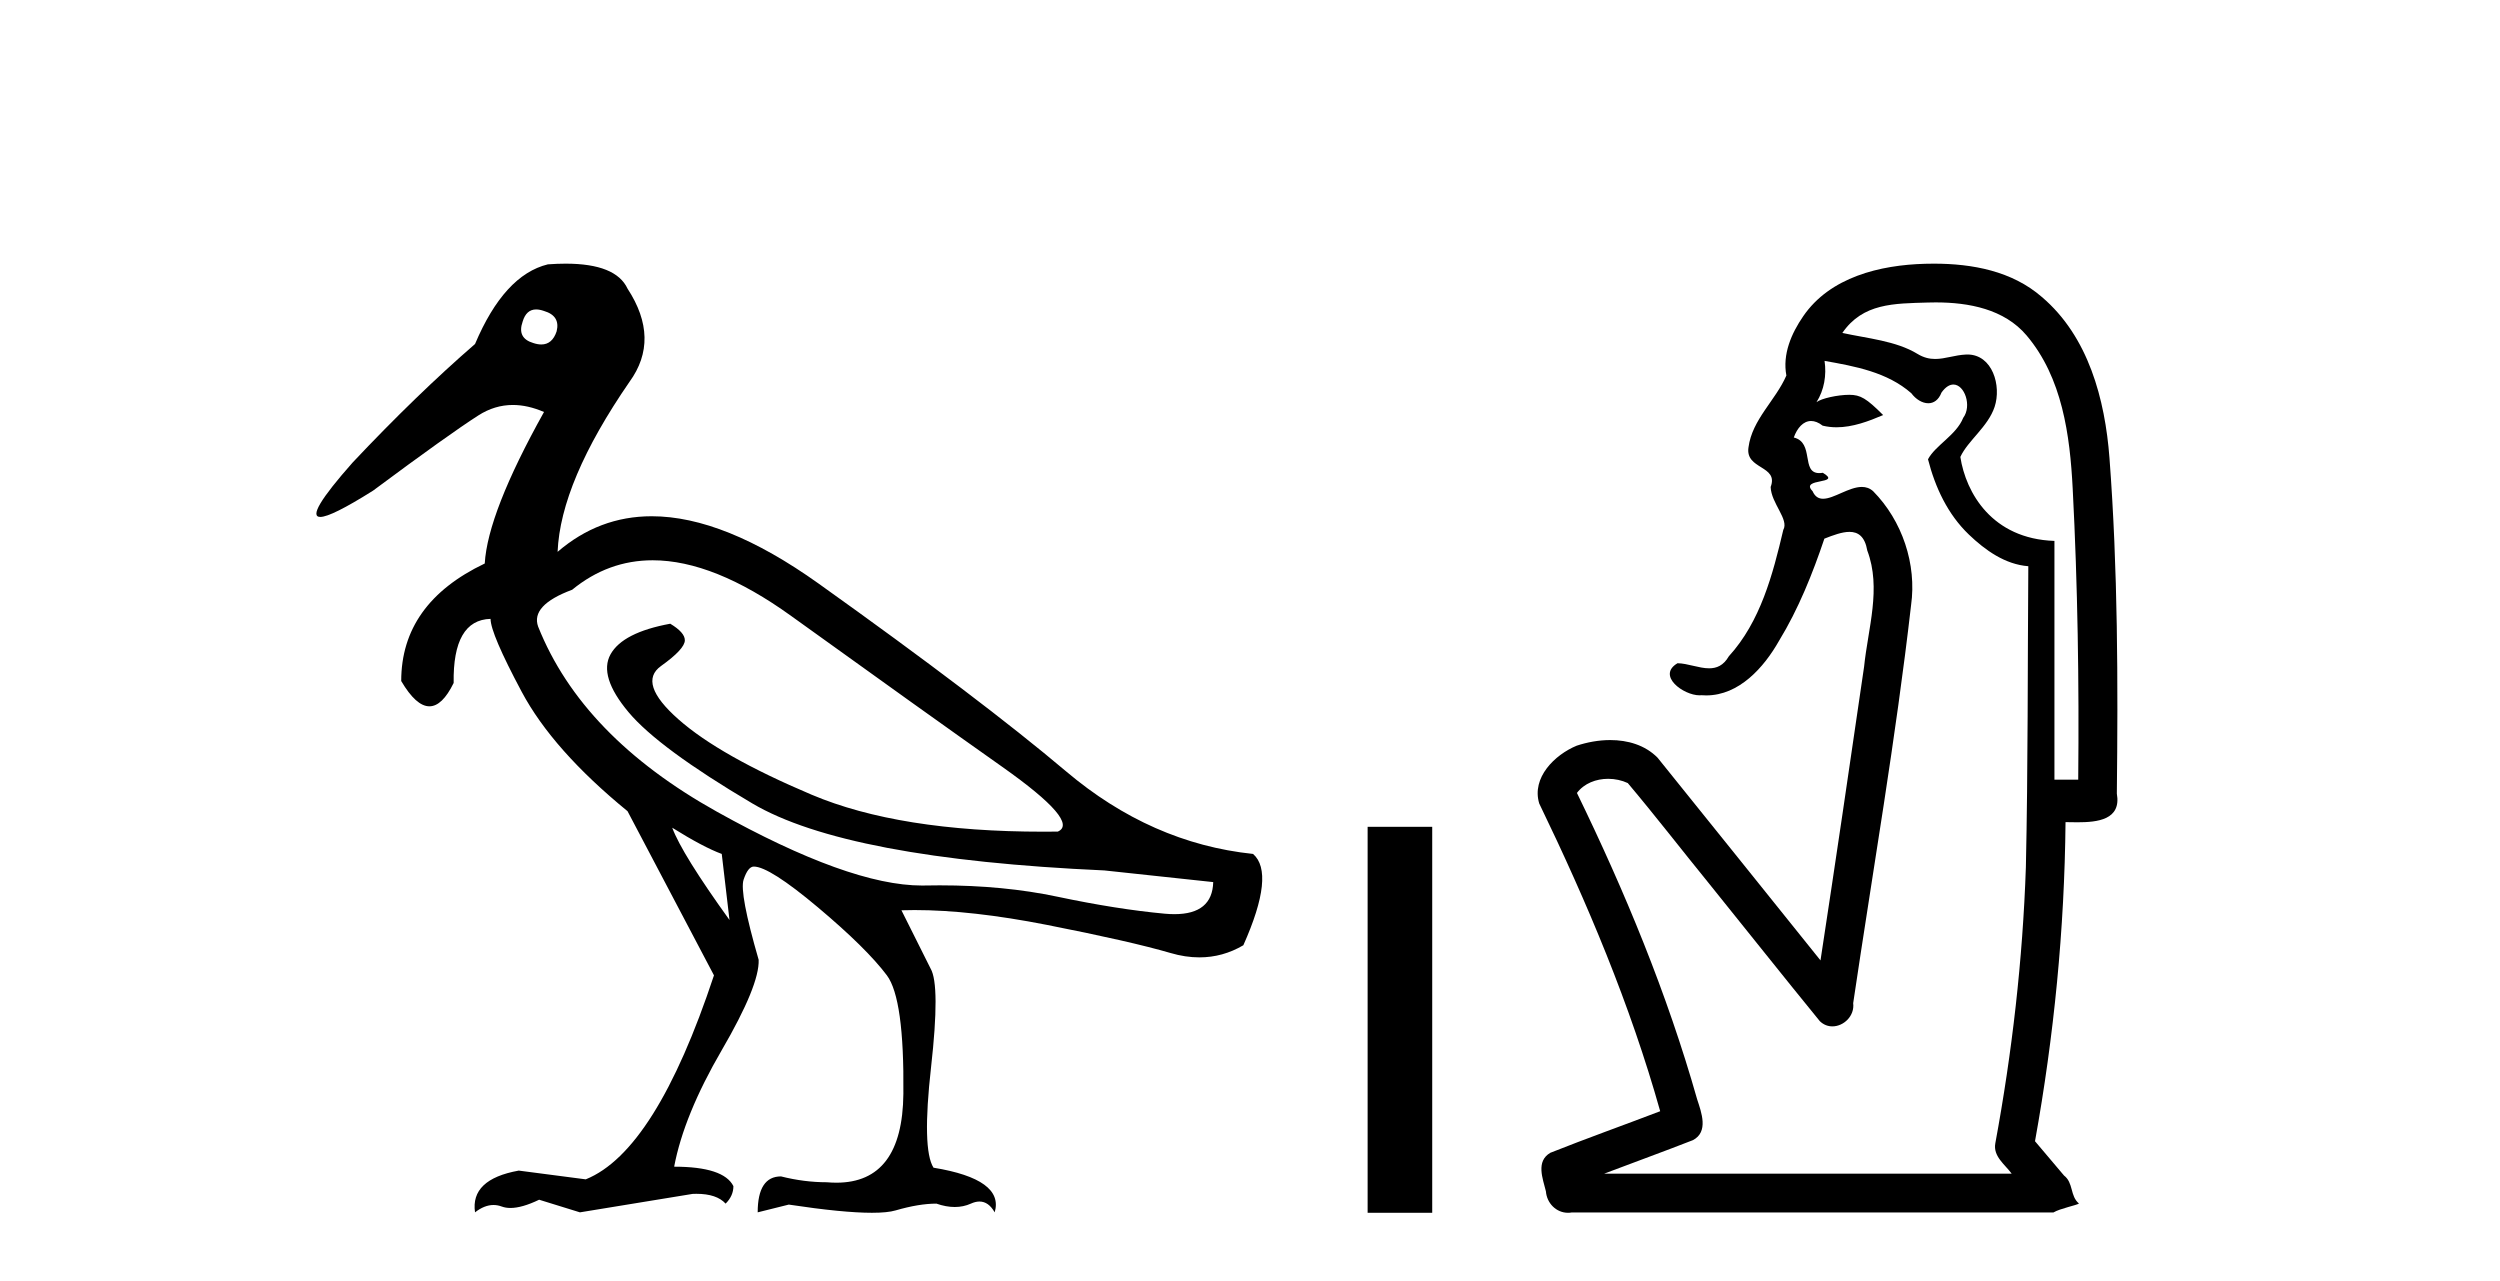 <?xml version='1.0' encoding='UTF-8' standalone='yes'?><svg xmlns='http://www.w3.org/2000/svg' xmlns:xlink='http://www.w3.org/1999/xlink' width='80.0' height='41.0' ><path d='M 17.157 9.902 C 17.232 9.902 17.316 9.919 17.408 9.951 C 17.76 10.055 17.895 10.272 17.812 10.604 C 17.719 10.883 17.555 11.023 17.322 11.023 C 17.245 11.023 17.159 11.008 17.066 10.977 C 16.714 10.873 16.6 10.645 16.724 10.293 C 16.801 10.032 16.945 9.902 17.157 9.902 ZM 20.885 17.929 C 22.191 17.929 23.669 18.523 25.318 19.711 C 28.167 21.762 30.421 23.373 32.079 24.544 C 33.736 25.715 34.327 26.404 33.85 26.611 C 33.693 26.613 33.538 26.614 33.384 26.614 C 30.307 26.614 27.836 26.219 25.971 25.43 C 24.013 24.601 22.593 23.798 21.713 23.021 C 20.832 22.244 20.646 21.674 21.153 21.312 C 21.661 20.949 21.915 20.674 21.915 20.488 C 21.915 20.322 21.759 20.146 21.448 19.959 C 20.433 20.146 19.796 20.472 19.537 20.939 C 19.278 21.405 19.47 22.021 20.112 22.788 C 20.754 23.555 22.075 24.529 24.075 25.71 C 26.075 26.891 29.83 27.606 35.342 27.854 L 38.823 28.227 C 38.805 28.911 38.391 29.253 37.582 29.253 C 37.484 29.253 37.379 29.248 37.269 29.238 C 36.254 29.144 35.109 28.963 33.835 28.694 C 32.692 28.452 31.437 28.331 30.07 28.331 C 29.912 28.331 29.753 28.333 29.592 28.336 C 29.563 28.337 29.533 28.337 29.503 28.337 C 27.953 28.337 25.766 27.549 22.94 25.974 C 20.06 24.368 18.154 22.394 17.221 20.053 C 17.056 19.597 17.418 19.203 18.309 18.872 C 19.077 18.243 19.936 17.929 20.885 17.929 ZM 21.511 26.487 C 22.174 26.901 22.702 27.181 23.096 27.326 L 23.344 29.44 C 22.329 28.031 21.718 27.046 21.511 26.487 ZM 18.102 8.437 C 17.923 8.437 17.733 8.444 17.532 8.459 C 16.6 8.687 15.823 9.537 15.201 11.008 C 13.958 12.085 12.652 13.349 11.285 14.8 C 10.257 15.961 9.912 16.542 10.249 16.542 C 10.483 16.542 11.045 16.262 11.937 15.701 C 13.554 14.499 14.678 13.696 15.31 13.292 C 15.657 13.07 16.024 12.959 16.412 12.959 C 16.73 12.959 17.062 13.034 17.408 13.184 C 16.206 15.339 15.574 16.955 15.512 18.032 C 13.73 18.882 12.839 20.136 12.839 21.793 C 13.156 22.332 13.457 22.602 13.741 22.602 C 14.015 22.602 14.273 22.353 14.517 21.855 C 14.496 20.509 14.89 19.825 15.698 19.804 C 15.698 20.115 16.03 20.892 16.693 22.135 C 17.356 23.379 18.485 24.653 20.081 25.958 L 22.847 31.211 C 21.604 34.962 20.236 37.138 18.744 37.739 L 16.6 37.459 C 15.564 37.645 15.097 38.091 15.201 38.795 C 15.4 38.639 15.597 38.56 15.792 38.56 C 15.88 38.56 15.968 38.576 16.056 38.609 C 16.138 38.639 16.231 38.655 16.333 38.655 C 16.58 38.655 16.887 38.567 17.252 38.391 L 18.558 38.795 L 22.163 38.205 C 22.205 38.203 22.245 38.202 22.285 38.202 C 22.718 38.202 23.03 38.307 23.22 38.516 C 23.386 38.35 23.469 38.163 23.469 37.956 C 23.262 37.542 22.63 37.334 21.573 37.334 C 21.78 36.236 22.288 34.993 23.096 33.605 C 23.904 32.216 24.298 31.253 24.277 30.714 C 23.863 29.284 23.702 28.429 23.795 28.15 C 23.888 27.87 23.997 27.73 24.122 27.73 C 24.453 27.73 25.137 28.165 26.173 29.035 C 27.209 29.906 27.945 30.631 28.38 31.211 C 28.753 31.709 28.929 32.973 28.908 35.003 C 28.889 36.899 28.175 37.846 26.765 37.846 C 26.665 37.846 26.56 37.841 26.453 37.832 C 25.976 37.832 25.489 37.77 24.992 37.645 C 24.495 37.645 24.246 38.029 24.246 38.795 L 25.241 38.547 C 26.399 38.722 27.286 38.809 27.901 38.809 C 28.233 38.809 28.486 38.784 28.66 38.733 C 29.157 38.588 29.592 38.516 29.965 38.516 C 30.172 38.588 30.368 38.624 30.552 38.624 C 30.736 38.624 30.908 38.588 31.068 38.516 C 31.166 38.471 31.258 38.449 31.343 38.449 C 31.538 38.449 31.7 38.565 31.83 38.795 C 32.037 38.091 31.384 37.614 29.872 37.366 C 29.623 36.972 29.597 35.9 29.794 34.149 C 29.991 32.398 29.986 31.346 29.779 30.994 L 28.846 29.129 C 28.983 29.124 29.124 29.122 29.266 29.122 C 30.48 29.122 31.889 29.28 33.493 29.595 C 35.285 29.947 36.606 30.248 37.456 30.496 C 37.774 30.59 38.083 30.636 38.381 30.636 C 38.878 30.636 39.347 30.507 39.787 30.248 C 40.471 28.714 40.574 27.74 40.098 27.326 C 37.922 27.098 35.928 26.217 34.115 24.684 C 32.301 23.151 29.659 21.146 26.189 18.67 C 24.18 17.237 22.402 16.52 20.855 16.52 C 19.729 16.52 18.725 16.9 17.843 17.659 C 17.905 16.167 18.672 14.354 20.143 12.22 C 20.806 11.308 20.785 10.314 20.081 9.236 C 19.832 8.703 19.172 8.437 18.102 8.437 Z' style='fill:#000000;stroke:none' /><path d='M 43.764 26.458 L 43.764 38.809 L 45.831 38.809 L 45.831 26.458 Z' style='fill:#000000;stroke:none' /><path d='M 61.943 9.677 C 63 9.677 64.135 9.889 64.85 10.733 C 65.994 12.084 66.238 13.925 66.326 15.632 C 66.487 18.735 66.533 21.843 66.503 24.949 L 65.742 24.949 C 65.742 22.402 65.742 19.856 65.742 17.309 C 63.743 17.243 62.908 15.769 62.731 14.622 C 62.972 14.098 63.614 13.659 63.827 13.021 C 64.052 12.346 63.76 11.344 62.957 11.344 C 62.944 11.344 62.93 11.344 62.916 11.345 C 62.554 11.36 62.247 11.487 61.926 11.487 C 61.745 11.487 61.56 11.447 61.358 11.324 C 60.671 10.905 59.75 10.829 58.955 10.654 C 59.611 9.697 60.615 9.713 61.69 9.681 C 61.774 9.678 61.858 9.677 61.943 9.677 ZM 58.386 11.548 L 58.386 11.548 C 59.362 11.721 60.392 11.908 61.162 12.583 C 61.305 12.776 61.512 12.904 61.705 12.904 C 61.875 12.904 62.034 12.804 62.128 12.562 C 62.258 12.379 62.389 12.305 62.508 12.305 C 62.868 12.305 63.107 12.989 62.822 13.372 C 62.602 13.923 61.933 14.248 61.696 14.697 C 61.925 15.594 62.326 16.457 63.005 17.107 C 63.53 17.609 64.164 18.062 64.906 18.119 C 64.882 21.329 64.898 24.541 64.828 27.751 C 64.727 30.715 64.389 33.67 63.85 36.586 C 63.774 37.004 64.157 37.261 64.374 37.558 L 51.331 37.558 C 52.277 37.198 53.23 36.854 54.173 36.485 C 54.681 36.219 54.446 35.598 54.309 35.179 C 53.349 31.795 51.999 28.534 50.462 25.374 C 50.695 25.065 51.078 24.922 51.461 24.922 C 51.68 24.922 51.898 24.969 52.089 25.058 C 52.973 26.107 53.814 27.198 54.682 28.264 C 55.868 29.734 57.041 31.216 58.235 32.678 C 58.355 32.794 58.496 32.844 58.636 32.844 C 58.999 32.844 59.353 32.509 59.302 32.101 C 59.931 27.859 60.666 23.63 61.154 19.369 C 61.34 18.054 60.871 16.662 59.941 15.719 C 59.832 15.62 59.709 15.582 59.579 15.582 C 59.167 15.582 58.682 15.96 58.339 15.96 C 58.198 15.96 58.081 15.897 58.002 15.717 C 57.571 15.279 58.979 15.515 58.33 15.129 L 58.33 15.129 C 58.288 15.136 58.249 15.139 58.215 15.139 C 57.623 15.139 58.067 14.161 57.401 14 C 57.511 13.693 57.706 13.472 57.955 13.472 C 58.068 13.472 58.192 13.517 58.325 13.621 C 58.473 13.657 58.622 13.673 58.77 13.673 C 59.284 13.673 59.793 13.482 60.261 13.282 C 59.726 12.747 59.535 12.634 59.177 12.634 C 58.806 12.634 58.28 12.749 58.128 12.87 L 58.128 12.87 C 58.128 12.87 58.128 12.87 58.128 12.87 L 58.128 12.87 C 58.128 12.87 58.128 12.87 58.128 12.87 L 58.128 12.87 C 58.376 12.475 58.452 12.01 58.386 11.548 ZM 61.882 8.437 C 61.788 8.437 61.695 8.438 61.602 8.441 C 60.162 8.48 58.56 8.866 57.702 10.121 C 57.323 10.671 57.036 11.337 57.164 12.016 C 56.819 12.812 56.069 13.423 55.952 14.313 C 55.839 15.034 56.927 14.886 56.661 15.583 C 56.677 16.107 57.257 16.623 57.065 16.957 C 56.73 18.384 56.334 19.892 55.322 21.002 C 55.15 21.3 54.931 21.386 54.691 21.386 C 54.368 21.386 54.009 21.229 53.681 21.223 L 53.681 21.223 C 53.008 21.618 53.869 22.25 54.385 22.25 C 54.407 22.25 54.427 22.249 54.447 22.247 C 54.498 22.251 54.549 22.253 54.599 22.253 C 55.65 22.253 56.445 21.361 56.929 20.506 C 57.551 19.489 58.007 18.345 58.38 17.237 C 58.662 17.126 58.945 17.02 59.183 17.02 C 59.46 17.02 59.675 17.165 59.753 17.617 C 60.21 18.825 59.776 20.107 59.651 21.334 C 59.194 24.469 58.734 27.602 58.256 30.733 C 56.517 28.572 54.785 26.404 53.042 24.246 C 52.641 23.841 52.088 23.682 51.527 23.682 C 51.159 23.682 50.788 23.751 50.454 23.862 C 49.753 24.151 49.004 24.884 49.255 25.711 C 50.792 28.889 52.17 32.156 53.126 35.559 C 51.956 36.006 50.774 36.426 49.611 36.889 C 49.141 37.164 49.369 37.712 49.469 38.122 C 49.497 38.503 49.801 38.809 50.175 38.809 C 50.216 38.809 50.258 38.806 50.301 38.798 L 65.711 38.798 C 65.925 38.67 66.454 38.568 66.527 38.513 C 66.236 38.273 66.357 37.852 66.047 37.615 C 65.738 37.249 65.429 36.884 65.12 36.519 C 65.728 33.15 66.065 29.732 66.097 26.308 C 66.212 26.309 66.342 26.313 66.478 26.313 C 67.121 26.313 67.888 26.233 67.739 25.395 C 67.777 21.814 67.773 18.225 67.503 14.653 C 67.361 12.782 66.83 10.768 65.338 9.502 C 64.383 8.672 63.115 8.437 61.882 8.437 Z' style='fill:#000000;stroke:none' /></svg>